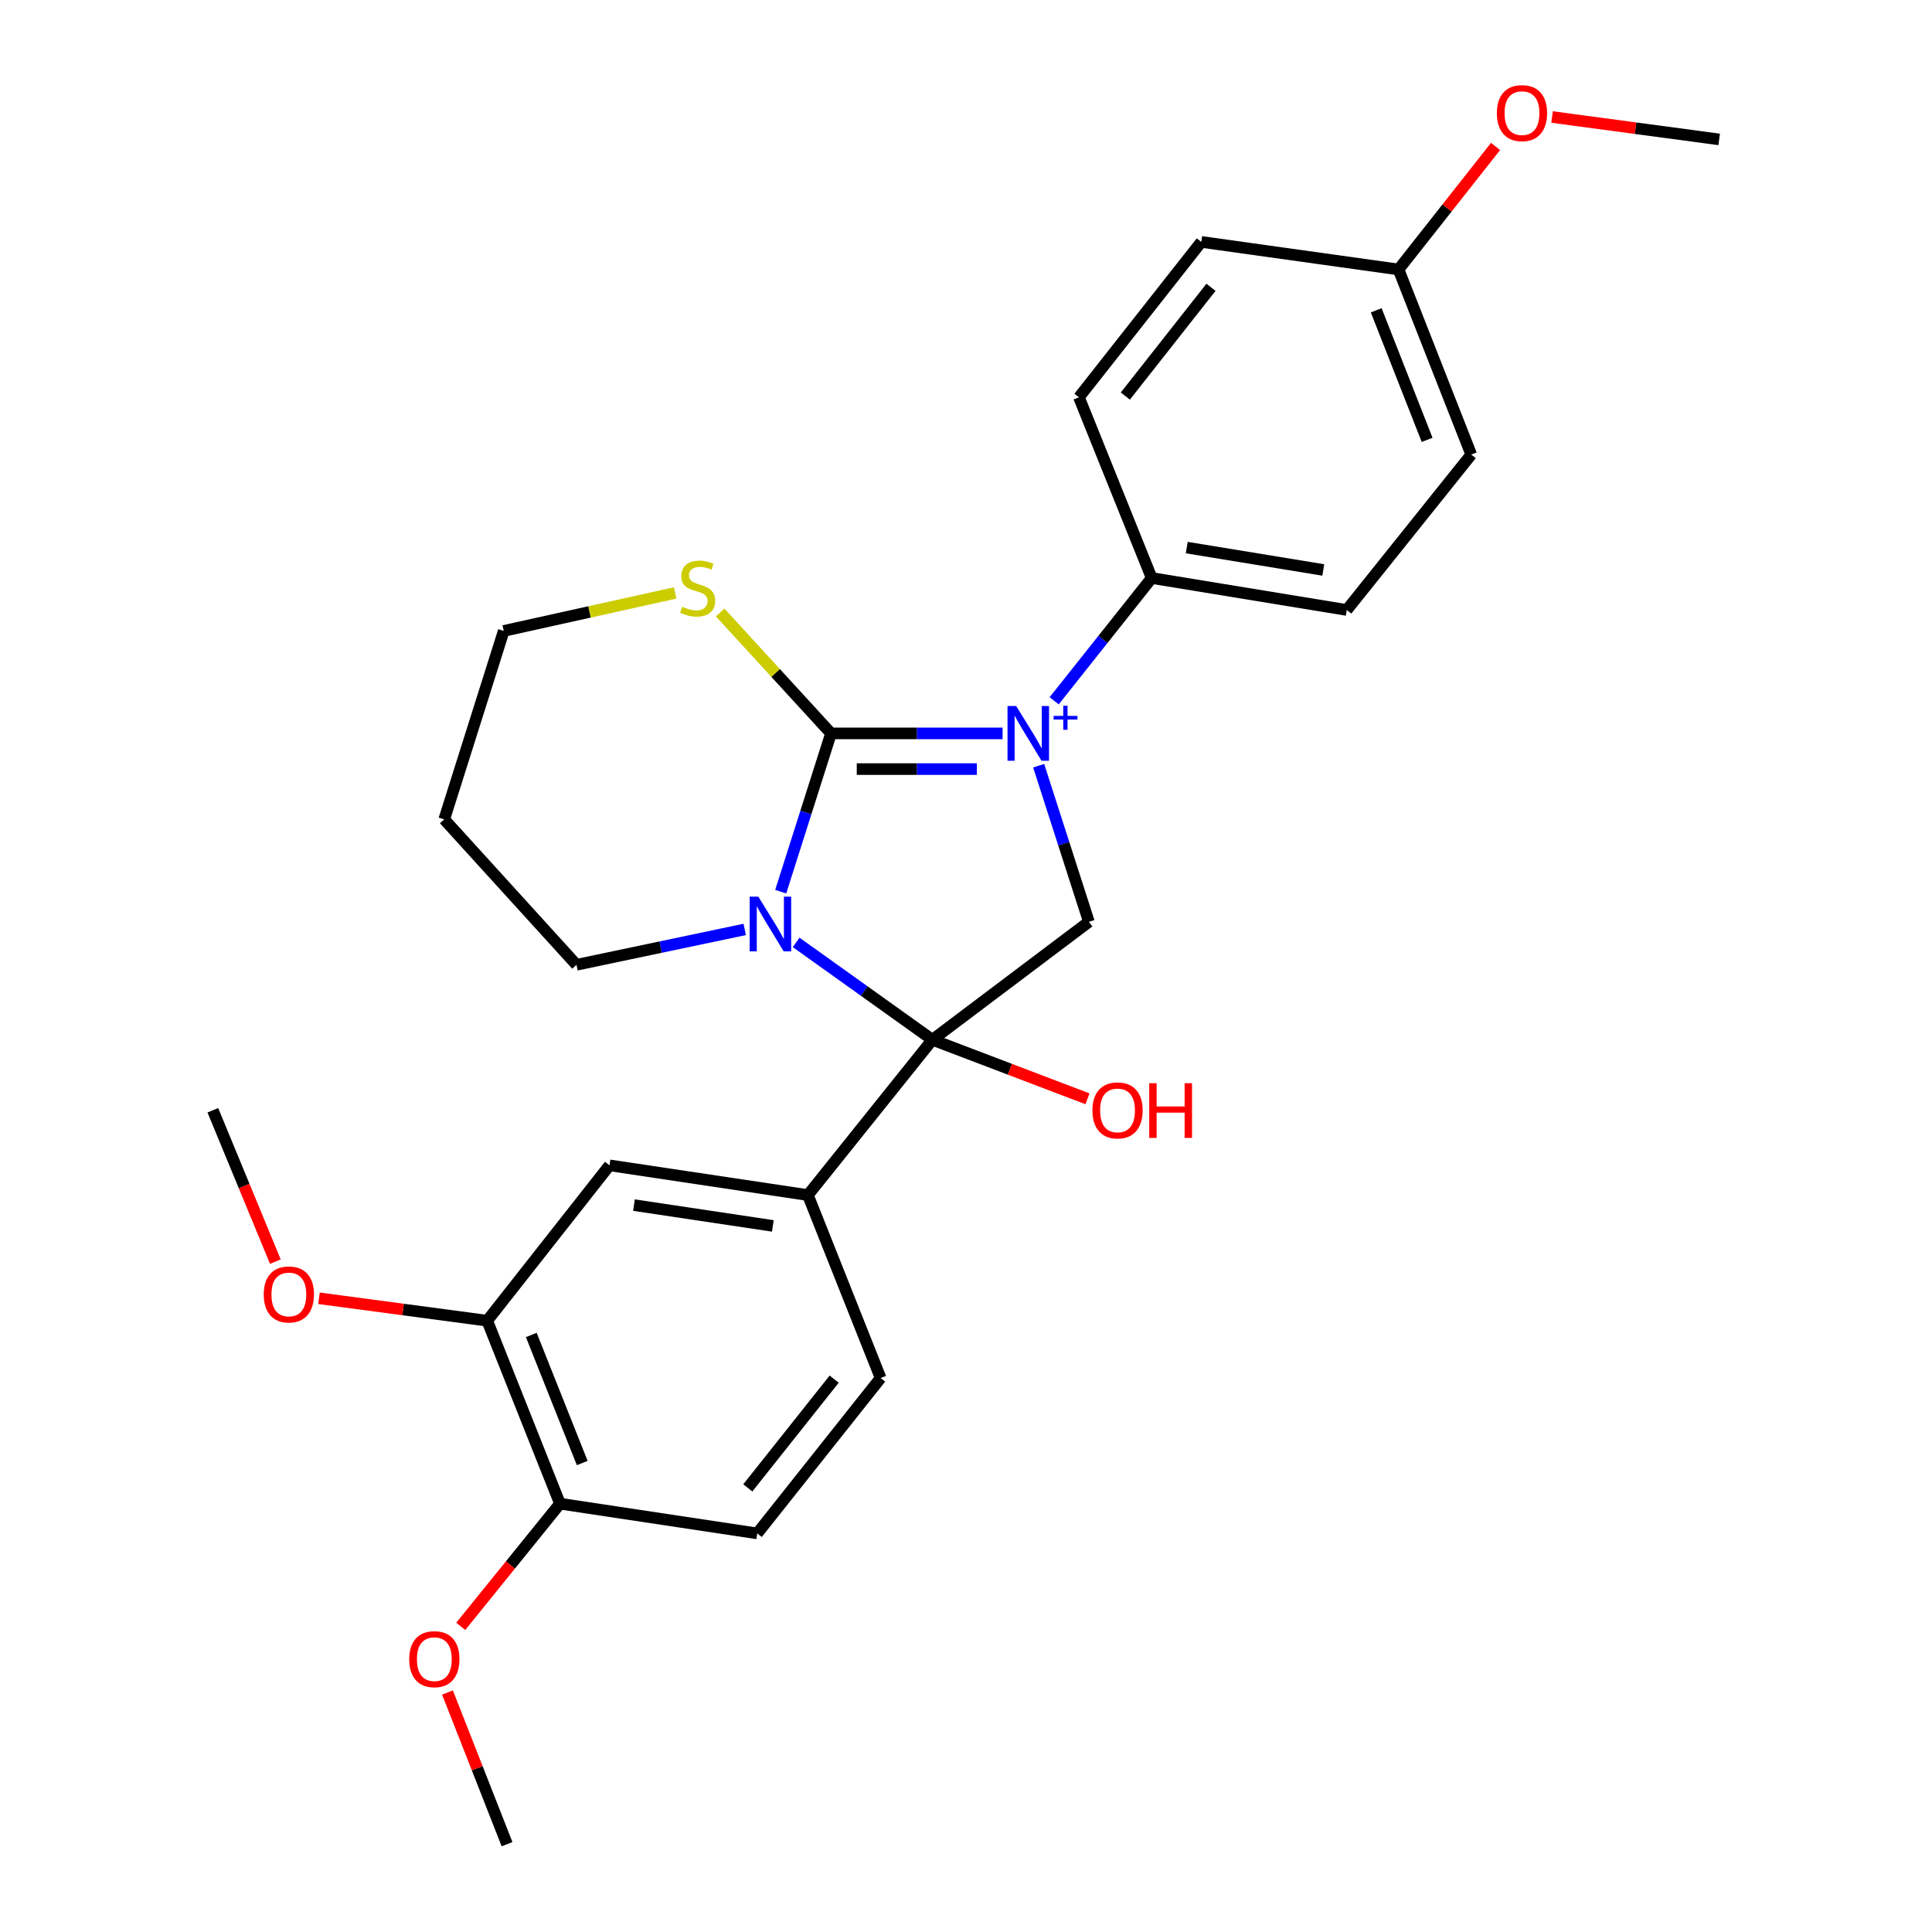 <?xml version='1.0' encoding='iso-8859-1'?>
<svg version='1.1' baseProfile='full'
              xmlns='http://www.w3.org/2000/svg'
                      xmlns:rdkit='http://www.rdkit.org/xml'
                      xmlns:xlink='http://www.w3.org/1999/xlink'
                  xml:space='preserve'
width='1000px' height='1000px' viewBox='0 0 1000 1000'>
<!-- END OF HEADER -->
<rect style='opacity:1.0;fill:#FFFFFF;stroke:none' width='1000' height='1000' x='0' y='0'> </rect>
<path class='bond-0' d='M 518.939,379.604 L 474.538,379.604' style='fill:none;fill-rule:evenodd;stroke:#0000FF;stroke-width:6px;stroke-linecap:butt;stroke-linejoin:miter;stroke-opacity:1' />
<path class='bond-0' d='M 474.538,379.604 L 430.138,379.604' style='fill:none;fill-rule:evenodd;stroke:#000000;stroke-width:6px;stroke-linecap:butt;stroke-linejoin:miter;stroke-opacity:1' />
<path class='bond-0' d='M 505.619,398.081 L 474.538,398.081' style='fill:none;fill-rule:evenodd;stroke:#0000FF;stroke-width:6px;stroke-linecap:butt;stroke-linejoin:miter;stroke-opacity:1' />
<path class='bond-0' d='M 474.538,398.081 L 443.458,398.081' style='fill:none;fill-rule:evenodd;stroke:#000000;stroke-width:6px;stroke-linecap:butt;stroke-linejoin:miter;stroke-opacity:1' />
<path class='bond-3' d='M 537.612,396.325 L 550.611,436.728' style='fill:none;fill-rule:evenodd;stroke:#0000FF;stroke-width:6px;stroke-linecap:butt;stroke-linejoin:miter;stroke-opacity:1' />
<path class='bond-3' d='M 550.611,436.728 L 563.611,477.13' style='fill:none;fill-rule:evenodd;stroke:#000000;stroke-width:6px;stroke-linecap:butt;stroke-linejoin:miter;stroke-opacity:1' />
<path class='bond-5' d='M 545.638,362.728 L 570.879,330.954' style='fill:none;fill-rule:evenodd;stroke:#0000FF;stroke-width:6px;stroke-linecap:butt;stroke-linejoin:miter;stroke-opacity:1' />
<path class='bond-5' d='M 570.879,330.954 L 596.12,299.179' style='fill:none;fill-rule:evenodd;stroke:#000000;stroke-width:6px;stroke-linecap:butt;stroke-linejoin:miter;stroke-opacity:1' />
<path class='bond-1' d='M 430.138,379.604 L 417.116,420.563' style='fill:none;fill-rule:evenodd;stroke:#000000;stroke-width:6px;stroke-linecap:butt;stroke-linejoin:miter;stroke-opacity:1' />
<path class='bond-1' d='M 417.116,420.563 L 404.093,461.521' style='fill:none;fill-rule:evenodd;stroke:#0000FF;stroke-width:6px;stroke-linecap:butt;stroke-linejoin:miter;stroke-opacity:1' />
<path class='bond-6' d='M 430.138,379.604 L 401.439,348.307' style='fill:none;fill-rule:evenodd;stroke:#000000;stroke-width:6px;stroke-linecap:butt;stroke-linejoin:miter;stroke-opacity:1' />
<path class='bond-6' d='M 401.439,348.307 L 372.741,317.009' style='fill:none;fill-rule:evenodd;stroke:#CCCC00;stroke-width:6px;stroke-linecap:butt;stroke-linejoin:miter;stroke-opacity:1' />
<path class='bond-12' d='M 385.464,481.068 L 341.927,490.226' style='fill:none;fill-rule:evenodd;stroke:#0000FF;stroke-width:6px;stroke-linecap:butt;stroke-linejoin:miter;stroke-opacity:1' />
<path class='bond-12' d='M 341.927,490.226 L 298.389,499.384' style='fill:none;fill-rule:evenodd;stroke:#000000;stroke-width:6px;stroke-linecap:butt;stroke-linejoin:miter;stroke-opacity:1' />
<path class='bond-27' d='M 412.085,487.785 L 447.343,512.98' style='fill:none;fill-rule:evenodd;stroke:#0000FF;stroke-width:6px;stroke-linecap:butt;stroke-linejoin:miter;stroke-opacity:1' />
<path class='bond-27' d='M 447.343,512.98 L 482.601,538.175' style='fill:none;fill-rule:evenodd;stroke:#000000;stroke-width:6px;stroke-linecap:butt;stroke-linejoin:miter;stroke-opacity:1' />
<path class='bond-2' d='M 482.601,538.175 L 563.611,477.13' style='fill:none;fill-rule:evenodd;stroke:#000000;stroke-width:6px;stroke-linecap:butt;stroke-linejoin:miter;stroke-opacity:1' />
<path class='bond-4' d='M 482.601,538.175 L 418.159,618.569' style='fill:none;fill-rule:evenodd;stroke:#000000;stroke-width:6px;stroke-linecap:butt;stroke-linejoin:miter;stroke-opacity:1' />
<path class='bond-11' d='M 482.601,538.175 L 522.735,553.457' style='fill:none;fill-rule:evenodd;stroke:#000000;stroke-width:6px;stroke-linecap:butt;stroke-linejoin:miter;stroke-opacity:1' />
<path class='bond-11' d='M 522.735,553.457 L 562.87,568.74' style='fill:none;fill-rule:evenodd;stroke:#FF0000;stroke-width:6px;stroke-linecap:butt;stroke-linejoin:miter;stroke-opacity:1' />
<path class='bond-7' d='M 418.159,618.569 L 315.48,603.182' style='fill:none;fill-rule:evenodd;stroke:#000000;stroke-width:6px;stroke-linecap:butt;stroke-linejoin:miter;stroke-opacity:1' />
<path class='bond-7' d='M 400.019,634.533 L 328.144,623.762' style='fill:none;fill-rule:evenodd;stroke:#000000;stroke-width:6px;stroke-linecap:butt;stroke-linejoin:miter;stroke-opacity:1' />
<path class='bond-10' d='M 418.159,618.569 L 455.81,713.271' style='fill:none;fill-rule:evenodd;stroke:#000000;stroke-width:6px;stroke-linecap:butt;stroke-linejoin:miter;stroke-opacity:1' />
<path class='bond-14' d='M 596.12,299.179 L 697.084,315.726' style='fill:none;fill-rule:evenodd;stroke:#000000;stroke-width:6px;stroke-linecap:butt;stroke-linejoin:miter;stroke-opacity:1' />
<path class='bond-14' d='M 614.252,283.428 L 684.928,295.011' style='fill:none;fill-rule:evenodd;stroke:#000000;stroke-width:6px;stroke-linecap:butt;stroke-linejoin:miter;stroke-opacity:1' />
<path class='bond-15' d='M 596.12,299.179 L 558.458,205.636' style='fill:none;fill-rule:evenodd;stroke:#000000;stroke-width:6px;stroke-linecap:butt;stroke-linejoin:miter;stroke-opacity:1' />
<path class='bond-22' d='M 349.457,306.904 L 305.097,316.735' style='fill:none;fill-rule:evenodd;stroke:#CCCC00;stroke-width:6px;stroke-linecap:butt;stroke-linejoin:miter;stroke-opacity:1' />
<path class='bond-22' d='M 305.097,316.735 L 260.738,326.566' style='fill:none;fill-rule:evenodd;stroke:#000000;stroke-width:6px;stroke-linecap:butt;stroke-linejoin:miter;stroke-opacity:1' />
<path class='bond-8' d='M 315.48,603.182 L 252.177,683.596' style='fill:none;fill-rule:evenodd;stroke:#000000;stroke-width:6px;stroke-linecap:butt;stroke-linejoin:miter;stroke-opacity:1' />
<path class='bond-17' d='M 252.177,683.596 L 208.638,677.798' style='fill:none;fill-rule:evenodd;stroke:#000000;stroke-width:6px;stroke-linecap:butt;stroke-linejoin:miter;stroke-opacity:1' />
<path class='bond-17' d='M 208.638,677.798 L 165.098,671.999' style='fill:none;fill-rule:evenodd;stroke:#FF0000;stroke-width:6px;stroke-linecap:butt;stroke-linejoin:miter;stroke-opacity:1' />
<path class='bond-30' d='M 252.177,683.596 L 289.849,778.299' style='fill:none;fill-rule:evenodd;stroke:#000000;stroke-width:6px;stroke-linecap:butt;stroke-linejoin:miter;stroke-opacity:1' />
<path class='bond-30' d='M 274.996,690.972 L 301.366,757.264' style='fill:none;fill-rule:evenodd;stroke:#000000;stroke-width:6px;stroke-linecap:butt;stroke-linejoin:miter;stroke-opacity:1' />
<path class='bond-9' d='M 289.849,778.299 L 391.943,793.686' style='fill:none;fill-rule:evenodd;stroke:#000000;stroke-width:6px;stroke-linecap:butt;stroke-linejoin:miter;stroke-opacity:1' />
<path class='bond-20' d='M 289.849,778.299 L 264.167,810.048' style='fill:none;fill-rule:evenodd;stroke:#000000;stroke-width:6px;stroke-linecap:butt;stroke-linejoin:miter;stroke-opacity:1' />
<path class='bond-20' d='M 264.167,810.048 L 238.486,841.798' style='fill:none;fill-rule:evenodd;stroke:#FF0000;stroke-width:6px;stroke-linecap:butt;stroke-linejoin:miter;stroke-opacity:1' />
<path class='bond-13' d='M 455.81,713.271 L 391.943,793.686' style='fill:none;fill-rule:evenodd;stroke:#000000;stroke-width:6px;stroke-linecap:butt;stroke-linejoin:miter;stroke-opacity:1' />
<path class='bond-13' d='M 431.761,713.842 L 387.054,770.132' style='fill:none;fill-rule:evenodd;stroke:#000000;stroke-width:6px;stroke-linecap:butt;stroke-linejoin:miter;stroke-opacity:1' />
<path class='bond-29' d='M 298.389,499.384 L 229.933,424.102' style='fill:none;fill-rule:evenodd;stroke:#000000;stroke-width:6px;stroke-linecap:butt;stroke-linejoin:miter;stroke-opacity:1' />
<path class='bond-19' d='M 697.084,315.726 L 761.516,235.291' style='fill:none;fill-rule:evenodd;stroke:#000000;stroke-width:6px;stroke-linecap:butt;stroke-linejoin:miter;stroke-opacity:1' />
<path class='bond-18' d='M 558.458,205.636 L 621.792,125.212' style='fill:none;fill-rule:evenodd;stroke:#000000;stroke-width:6px;stroke-linecap:butt;stroke-linejoin:miter;stroke-opacity:1' />
<path class='bond-18' d='M 582.474,205.004 L 626.808,148.707' style='fill:none;fill-rule:evenodd;stroke:#000000;stroke-width:6px;stroke-linecap:butt;stroke-linejoin:miter;stroke-opacity:1' />
<path class='bond-16' d='M 723.875,139.48 L 621.792,125.212' style='fill:none;fill-rule:evenodd;stroke:#000000;stroke-width:6px;stroke-linecap:butt;stroke-linejoin:miter;stroke-opacity:1' />
<path class='bond-23' d='M 723.875,139.48 L 748.986,107.645' style='fill:none;fill-rule:evenodd;stroke:#000000;stroke-width:6px;stroke-linecap:butt;stroke-linejoin:miter;stroke-opacity:1' />
<path class='bond-23' d='M 748.986,107.645 L 774.097,75.809' style='fill:none;fill-rule:evenodd;stroke:#FF0000;stroke-width:6px;stroke-linecap:butt;stroke-linejoin:miter;stroke-opacity:1' />
<path class='bond-28' d='M 723.875,139.48 L 761.516,235.291' style='fill:none;fill-rule:evenodd;stroke:#000000;stroke-width:6px;stroke-linecap:butt;stroke-linejoin:miter;stroke-opacity:1' />
<path class='bond-28' d='M 712.324,160.608 L 738.673,227.676' style='fill:none;fill-rule:evenodd;stroke:#000000;stroke-width:6px;stroke-linecap:butt;stroke-linejoin:miter;stroke-opacity:1' />
<path class='bond-24' d='M 142.53,653.027 L 126.347,613.846' style='fill:none;fill-rule:evenodd;stroke:#FF0000;stroke-width:6px;stroke-linecap:butt;stroke-linejoin:miter;stroke-opacity:1' />
<path class='bond-24' d='M 126.347,613.846 L 110.164,574.666' style='fill:none;fill-rule:evenodd;stroke:#000000;stroke-width:6px;stroke-linecap:butt;stroke-linejoin:miter;stroke-opacity:1' />
<path class='bond-25' d='M 231.617,876.037 L 247.029,915.291' style='fill:none;fill-rule:evenodd;stroke:#FF0000;stroke-width:6px;stroke-linecap:butt;stroke-linejoin:miter;stroke-opacity:1' />
<path class='bond-25' d='M 247.029,915.291 L 262.442,954.545' style='fill:none;fill-rule:evenodd;stroke:#000000;stroke-width:6px;stroke-linecap:butt;stroke-linejoin:miter;stroke-opacity:1' />
<path class='bond-21' d='M 229.933,424.102 L 260.738,326.566' style='fill:none;fill-rule:evenodd;stroke:#000000;stroke-width:6px;stroke-linecap:butt;stroke-linejoin:miter;stroke-opacity:1' />
<path class='bond-26' d='M 803.348,60.56 L 846.592,66.362' style='fill:none;fill-rule:evenodd;stroke:#FF0000;stroke-width:6px;stroke-linecap:butt;stroke-linejoin:miter;stroke-opacity:1' />
<path class='bond-26' d='M 846.592,66.362 L 889.836,72.163' style='fill:none;fill-rule:evenodd;stroke:#000000;stroke-width:6px;stroke-linecap:butt;stroke-linejoin:miter;stroke-opacity:1' />
<path  class='atom-0' d='M 525.971 365.444
L 535.251 380.444
Q 536.171 381.924, 537.651 384.604
Q 539.131 387.284, 539.211 387.444
L 539.211 365.444
L 542.971 365.444
L 542.971 393.764
L 539.091 393.764
L 529.131 377.364
Q 527.971 375.444, 526.731 373.244
Q 525.531 371.044, 525.171 370.364
L 525.171 393.764
L 521.491 393.764
L 521.491 365.444
L 525.971 365.444
' fill='#0000FF'/>
<path  class='atom-0' d='M 545.347 370.549
L 550.337 370.549
L 550.337 365.295
L 552.555 365.295
L 552.555 370.549
L 557.676 370.549
L 557.676 372.45
L 552.555 372.45
L 552.555 377.73
L 550.337 377.73
L 550.337 372.45
L 545.347 372.45
L 545.347 370.549
' fill='#0000FF'/>
<path  class='atom-2' d='M 392.509 464.109
L 401.789 479.109
Q 402.709 480.589, 404.189 483.269
Q 405.669 485.949, 405.749 486.109
L 405.749 464.109
L 409.509 464.109
L 409.509 492.429
L 405.629 492.429
L 395.669 476.029
Q 394.509 474.109, 393.269 471.909
Q 392.069 469.709, 391.709 469.029
L 391.709 492.429
L 388.029 492.429
L 388.029 464.109
L 392.509 464.109
' fill='#0000FF'/>
<path  class='atom-7' d='M 353.107 314.042
Q 353.427 314.162, 354.747 314.722
Q 356.067 315.282, 357.507 315.642
Q 358.987 315.962, 360.427 315.962
Q 363.107 315.962, 364.667 314.682
Q 366.227 313.362, 366.227 311.082
Q 366.227 309.522, 365.427 308.562
Q 364.667 307.602, 363.467 307.082
Q 362.267 306.562, 360.267 305.962
Q 357.747 305.202, 356.227 304.482
Q 354.747 303.762, 353.667 302.242
Q 352.627 300.722, 352.627 298.162
Q 352.627 294.602, 355.027 292.402
Q 357.467 290.202, 362.267 290.202
Q 365.547 290.202, 369.267 291.762
L 368.347 294.842
Q 364.947 293.442, 362.387 293.442
Q 359.627 293.442, 358.107 294.602
Q 356.587 295.722, 356.627 297.682
Q 356.627 299.202, 357.387 300.122
Q 358.187 301.042, 359.307 301.562
Q 360.467 302.082, 362.387 302.682
Q 364.947 303.482, 366.467 304.282
Q 367.987 305.082, 369.067 306.722
Q 370.187 308.322, 370.187 311.082
Q 370.187 315.002, 367.547 317.122
Q 364.947 319.202, 360.587 319.202
Q 358.067 319.202, 356.147 318.642
Q 354.267 318.122, 352.027 317.202
L 353.107 314.042
' fill='#CCCC00'/>
<path  class='atom-12' d='M 565.433 574.746
Q 565.433 567.946, 568.793 564.146
Q 572.153 560.346, 578.433 560.346
Q 584.713 560.346, 588.073 564.146
Q 591.433 567.946, 591.433 574.746
Q 591.433 581.626, 588.033 585.546
Q 584.633 589.426, 578.433 589.426
Q 572.193 589.426, 568.793 585.546
Q 565.433 581.666, 565.433 574.746
M 578.433 586.226
Q 582.753 586.226, 585.073 583.346
Q 587.433 580.426, 587.433 574.746
Q 587.433 569.186, 585.073 566.386
Q 582.753 563.546, 578.433 563.546
Q 574.113 563.546, 571.753 566.346
Q 569.433 569.146, 569.433 574.746
Q 569.433 580.466, 571.753 583.346
Q 574.113 586.226, 578.433 586.226
' fill='#FF0000'/>
<path  class='atom-12' d='M 594.833 560.666
L 598.673 560.666
L 598.673 572.706
L 613.153 572.706
L 613.153 560.666
L 616.993 560.666
L 616.993 588.986
L 613.153 588.986
L 613.153 575.906
L 598.673 575.906
L 598.673 588.986
L 594.833 588.986
L 594.833 560.666
' fill='#FF0000'/>
<path  class='atom-18' d='M 136.509 670.003
Q 136.509 663.203, 139.869 659.403
Q 143.229 655.603, 149.509 655.603
Q 155.789 655.603, 159.149 659.403
Q 162.509 663.203, 162.509 670.003
Q 162.509 676.883, 159.109 680.803
Q 155.709 684.683, 149.509 684.683
Q 143.269 684.683, 139.869 680.803
Q 136.509 676.923, 136.509 670.003
M 149.509 681.483
Q 153.829 681.483, 156.149 678.603
Q 158.509 675.683, 158.509 670.003
Q 158.509 664.443, 156.149 661.643
Q 153.829 658.803, 149.509 658.803
Q 145.189 658.803, 142.829 661.603
Q 140.509 664.403, 140.509 670.003
Q 140.509 675.723, 142.829 678.603
Q 145.189 681.483, 149.509 681.483
' fill='#FF0000'/>
<path  class='atom-21' d='M 211.811 858.783
Q 211.811 851.983, 215.171 848.183
Q 218.531 844.383, 224.811 844.383
Q 231.091 844.383, 234.451 848.183
Q 237.811 851.983, 237.811 858.783
Q 237.811 865.663, 234.411 869.583
Q 231.011 873.463, 224.811 873.463
Q 218.571 873.463, 215.171 869.583
Q 211.811 865.703, 211.811 858.783
M 224.811 870.263
Q 229.131 870.263, 231.451 867.383
Q 233.811 864.463, 233.811 858.783
Q 233.811 853.223, 231.451 850.423
Q 229.131 847.583, 224.811 847.583
Q 220.491 847.583, 218.131 850.383
Q 215.811 853.183, 215.811 858.783
Q 215.811 864.503, 218.131 867.383
Q 220.491 870.263, 224.811 870.263
' fill='#FF0000'/>
<path  class='atom-24' d='M 774.773 58.55
Q 774.773 51.75, 778.133 47.95
Q 781.493 44.15, 787.773 44.15
Q 794.053 44.15, 797.413 47.95
Q 800.773 51.75, 800.773 58.55
Q 800.773 65.43, 797.373 69.35
Q 793.973 73.23, 787.773 73.23
Q 781.533 73.23, 778.133 69.35
Q 774.773 65.47, 774.773 58.55
M 787.773 70.03
Q 792.093 70.03, 794.413 67.15
Q 796.773 64.23, 796.773 58.55
Q 796.773 52.99, 794.413 50.19
Q 792.093 47.35, 787.773 47.35
Q 783.453 47.35, 781.093 50.15
Q 778.773 52.95, 778.773 58.55
Q 778.773 64.27, 781.093 67.15
Q 783.453 70.03, 787.773 70.03
' fill='#FF0000'/>
</svg>
